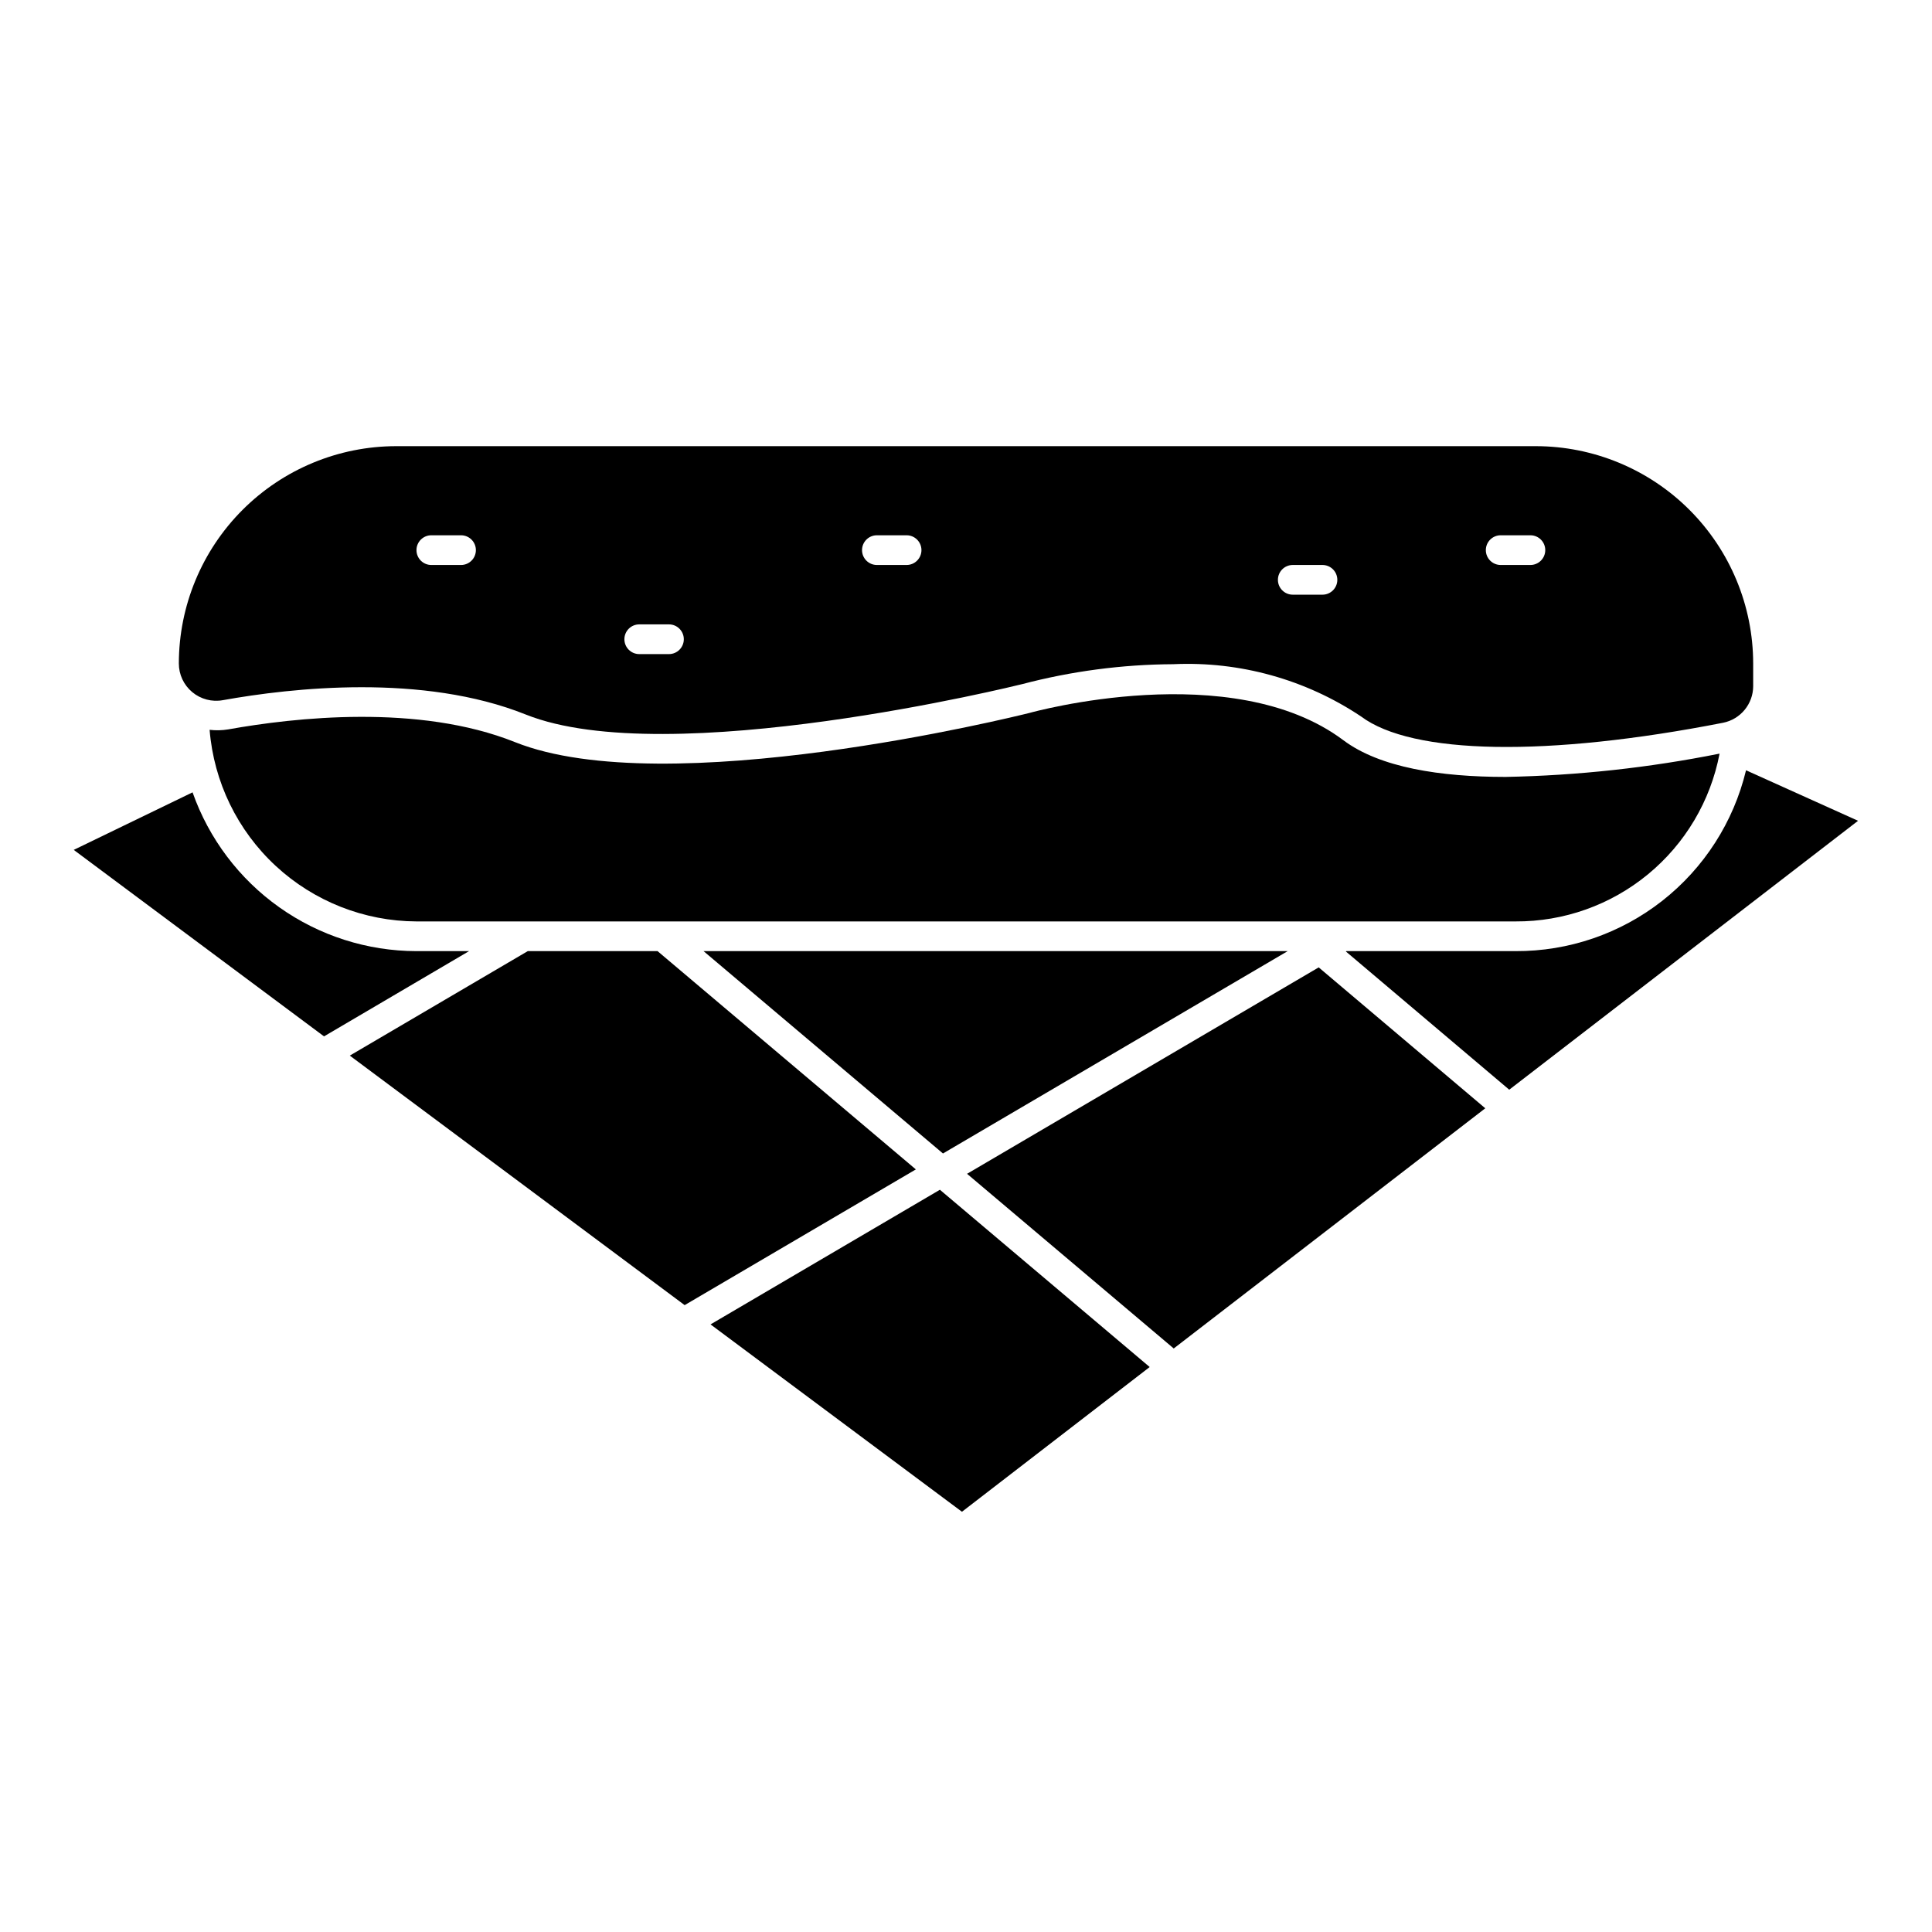 <?xml version="1.0" encoding="UTF-8"?>
<!-- Uploaded to: ICON Repo, www.svgrepo.com, Generator: ICON Repo Mixer Tools -->
<svg fill="#000000" width="800px" height="800px" version="1.1" viewBox="144 144 512 512" xmlns="http://www.w3.org/2000/svg">
 <g>
  <path d="m608.61 325.82v-6c-0.016-15.266-6.086-29.902-16.883-40.699-10.797-10.793-25.434-16.867-40.699-16.883h-302.05c-15.266 0.016-29.902 6.09-40.699 16.883-10.793 10.797-16.867 25.434-16.883 40.699-0.004 2.938 1.301 5.723 3.555 7.602 2.258 1.879 5.231 2.66 8.117 2.129 18.238-3.273 52.938-7.141 80.293 3.816 37.785 15.098 130.47-7.801 131.41-8.039l0.004 0.004c13.105-3.457 26.594-5.242 40.148-5.312 17.648-0.809 35.09 4.043 49.781 13.855 13.531 10.156 49.391 10.77 95.914 1.668 4.644-0.918 7.992-4.988 7.996-9.723zm-342.43-32.094h-7.875c-2.172 0-3.934-1.762-3.934-3.938 0-2.172 1.762-3.934 3.934-3.934h7.875c2.172 0 3.934 1.762 3.934 3.934 0 2.176-1.762 3.938-3.934 3.938zm55.105 23.617h-7.875c-2.172 0-3.938-1.766-3.938-3.938s1.766-3.938 3.938-3.938h7.871c2.176 0 3.938 1.766 3.938 3.938s-1.762 3.938-3.938 3.938zm62.977-23.617h-7.875c-2.176 0-3.938-1.762-3.938-3.938 0-2.172 1.762-3.934 3.938-3.934h7.871c2.176 0 3.938 1.762 3.938 3.934 0 2.176-1.762 3.938-3.938 3.938zm110.21 7.871h-7.875c-2.172 0-3.934-1.762-3.934-3.934 0-2.176 1.762-3.938 3.934-3.938h7.871c2.176 0 3.938 1.762 3.938 3.938 0 2.172-1.762 3.934-3.938 3.934zm55.105-7.871h-7.875c-2.176 0-3.938-1.762-3.938-3.938 0-2.172 1.762-3.934 3.938-3.934h7.871c2.176 0 3.938 1.762 3.938 3.934 0 2.176-1.762 3.938-3.938 3.938z"/>
  <path d="m599.7 343.72c-18.672 3.738-37.641 5.805-56.68 6.172-17.32 0-33.34-2.473-43.012-9.723-29.543-22.152-82.656-7.383-83.152-7.242-4.039 1.016-96.297 23.766-136.37 7.746-25.551-10.234-58.582-6.504-75.996-3.379-1.633 0.273-3.297 0.312-4.941 0.117 1.113 13.793 7.363 26.664 17.516 36.066 10.148 9.402 23.461 14.652 37.297 14.711h291.27c12.785 0.07 25.195-4.34 35.07-12.465 9.879-8.121 16.602-19.445 19-32.004z"/>
  <path d="m545.63 396.06h-44.824l-0.141 0.086 43.297 36.637 92.441-71.266-29.684-13.383h-0.004c-3.293 13.703-11.117 25.895-22.203 34.594-11.09 8.699-24.793 13.398-38.883 13.332z"/>
  <path d="m485.25 396.06h-154.8l63.449 53.625z"/>
  <path d="m254.37 396.06c-13.027-0.02-25.73-4.078-36.355-11.617-10.625-7.535-18.656-18.18-22.984-30.465l-31.488 15.25 66.328 49.422 38.434-22.59z"/>
  <path d="m400.28 455.07 54.773 46.289 82.562-63.652-44.145-37.34z"/>
  <path d="m332.3 494.98 66.629 49.652 49.75-38.355-55.594-46.98z"/>
  <path d="m318.26 396.06h-34.398l-47.16 27.688 88.738 66.125 61.27-35.969z"/>
 </g>
</svg>